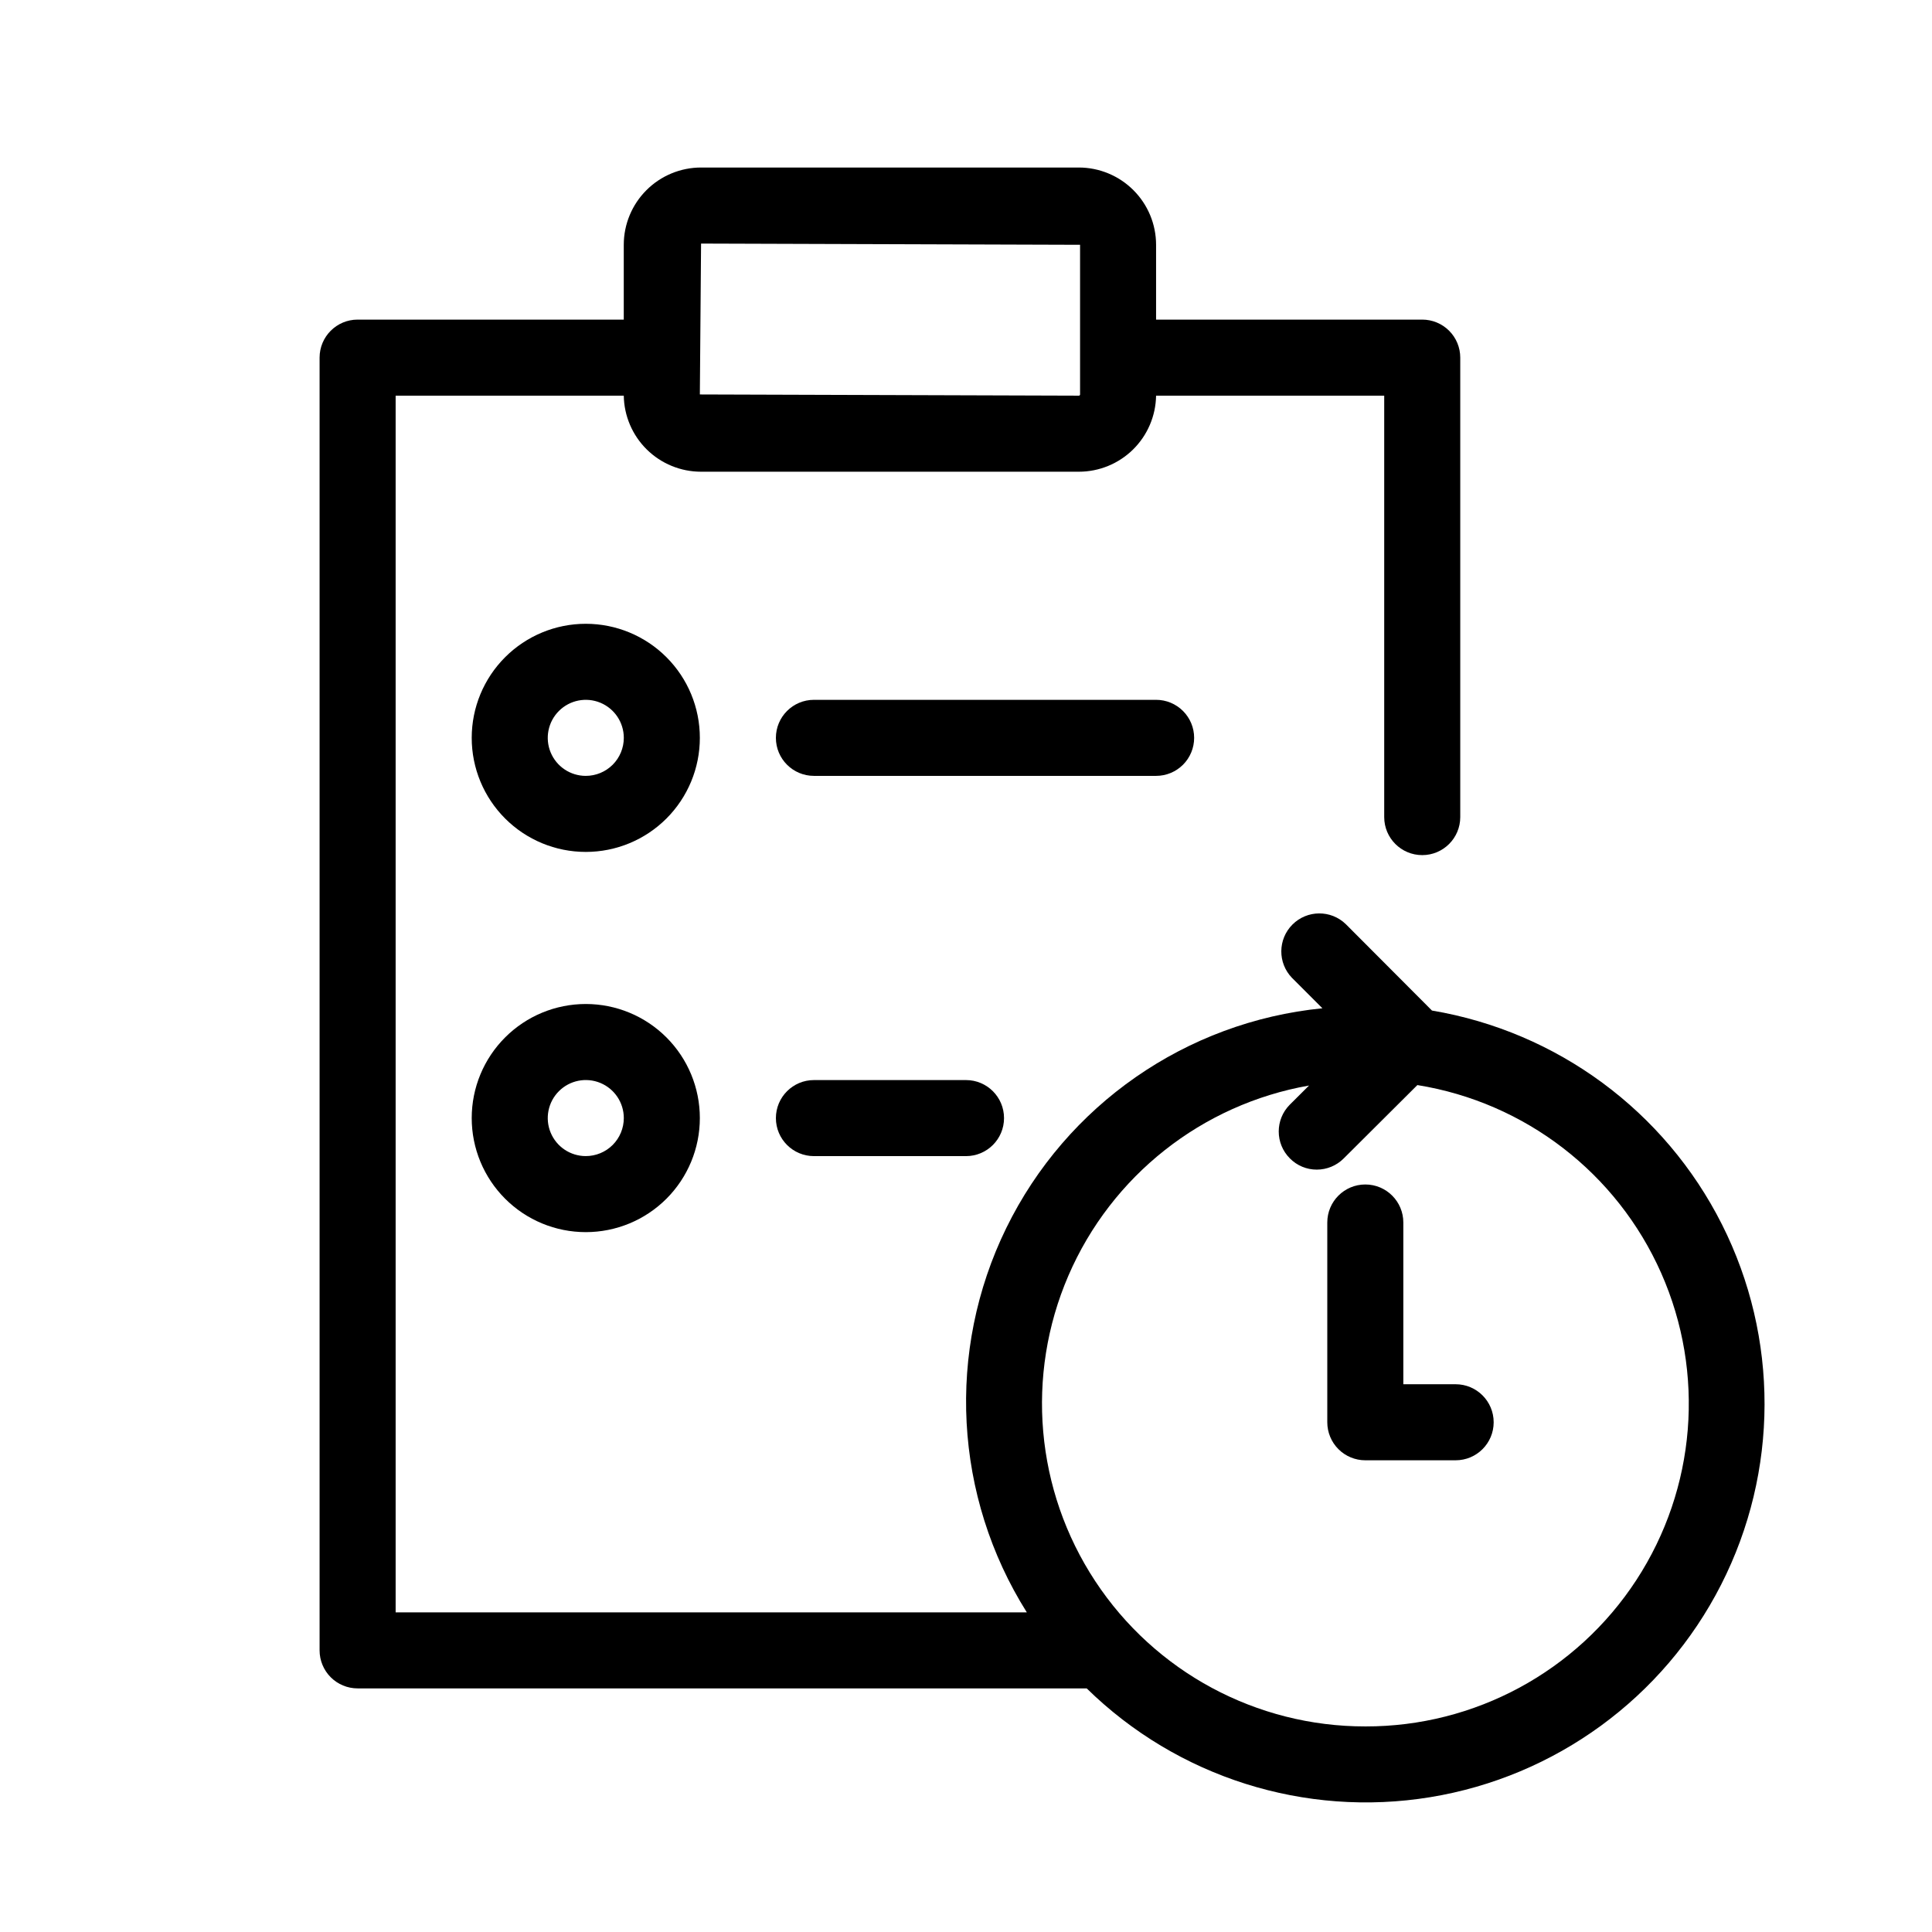 <?xml version="1.0" encoding="UTF-8"?>
<!-- Uploaded to: SVG Find, www.svgfind.com, Generator: SVG Find Mixer Tools -->
<svg fill="#000000" width="800px" height="800px" version="1.1" viewBox="144 144 512 512" xmlns="http://www.w3.org/2000/svg">
 <g>
  <path d="m299.24 309.31c-8.02 0-15.707 3.184-21.375 8.855-5.672 5.668-8.855 13.355-8.855 21.375 0 8.016 3.184 15.703 8.855 21.375 5.668 5.668 13.355 8.852 21.375 8.852 8.016 0 15.703-3.184 21.375-8.852 5.668-5.672 8.852-13.359 8.852-21.375 0-8.02-3.184-15.707-8.852-21.375-5.672-5.672-13.359-8.855-21.375-8.855zm0 40.305c-4.078 0-7.75-2.453-9.312-6.219-1.559-3.766-0.695-8.102 2.188-10.98 2.879-2.883 7.215-3.746 10.98-2.188 3.766 1.562 6.219 5.234 6.219 9.312 0 2.672-1.062 5.234-2.949 7.125-1.891 1.887-4.453 2.949-7.125 2.949z"/>
  <path d="m460.46 339.54c0-2.676-1.062-5.238-2.953-7.125-1.891-1.891-4.453-2.953-7.125-2.953h-90.684c-5.566 0-10.078 4.512-10.078 10.078 0 5.562 4.512 10.074 10.078 10.074h90.684c2.672 0 5.234-1.062 7.125-2.949 1.891-1.891 2.953-4.453 2.953-7.125z"/>
  <path d="m299.24 410.07c-8.02 0-15.707 3.184-21.375 8.855-5.672 5.668-8.855 13.355-8.855 21.375 0 8.016 3.184 15.703 8.855 21.375 5.668 5.668 13.355 8.852 21.375 8.852 8.016 0 15.703-3.184 21.375-8.852 5.668-5.672 8.852-13.359 8.852-21.375 0-8.02-3.184-15.707-8.852-21.375-5.672-5.672-13.359-8.855-21.375-8.855zm0 40.305c-4.078 0-7.75-2.453-9.312-6.219-1.559-3.766-0.695-8.102 2.188-10.98 2.879-2.883 7.215-3.746 10.98-2.188 3.766 1.562 6.219 5.234 6.219 9.312 0 2.672-1.062 5.234-2.949 7.125-1.891 1.887-4.453 2.949-7.125 2.949z"/>
  <path d="m359.7 430.23c-5.566 0-10.078 4.512-10.078 10.078 0 5.562 4.512 10.074 10.078 10.074h40.305c5.562 0 10.074-4.512 10.074-10.074 0-5.566-4.512-10.078-10.074-10.078z"/>
  <path d="m529.76 510.84h-13.863v-42.863c0-5.566-4.512-10.078-10.074-10.078-5.566 0-10.078 4.512-10.078 10.078v52.941c0 2.672 1.062 5.234 2.953 7.125 1.887 1.887 4.449 2.949 7.125 2.949h23.941-0.004c5.566 0 10.078-4.512 10.078-10.074 0-5.566-4.512-10.078-10.078-10.078z"/>
  <path d="m523.49 411.81-22.852-22.914c-3.953-3.82-10.238-3.766-14.125 0.121s-3.941 10.172-0.125 14.125l8.062 8.062c-36.121 3.59-67.812 25.617-83.77 58.223-15.953 32.605-13.895 71.145 5.438 101.87h-167.27v-322.44h60.457c0.086 5.375 2.281 10.5 6.109 14.27 3.832 3.769 8.992 5.883 14.367 5.883h100.12c5.375 0 10.531-2.113 14.363-5.883s6.023-8.895 6.109-14.27h60.457v111.68c0 5.566 4.512 10.078 10.078 10.078 5.562 0 10.074-4.512 10.074-10.078v-121.76c0-2.676-1.062-5.238-2.949-7.125-1.891-1.891-4.453-2.953-7.125-2.953h-70.535v-19.828c-0.004-5.43-2.164-10.637-6.004-14.473-3.836-3.84-9.043-6-14.469-6.004h-100.12c-5.43 0.004-10.637 2.164-14.473 6.004-3.84 3.836-6 9.043-6.004 14.473v19.828h-70.531c-5.566 0-10.078 4.512-10.078 10.078v342.59c0 2.672 1.062 5.234 2.953 7.125 1.887 1.887 4.449 2.949 7.125 2.949h193.22-0.004c24.023 23.555 57.824 34.262 91.027 28.832 33.199-5.426 61.832-26.344 77.102-56.32 15.266-29.977 15.348-65.438 0.211-95.48-15.133-30.047-43.672-51.09-76.848-56.668zm-193.7-203.26 100.44 0.324v39.66c0 0.082-0.035 0.164-0.094 0.227-0.062 0.059-0.145 0.094-0.227 0.094l-100.44-0.32zm176.03 392.97c-28.82 0.035-55.723-14.434-71.574-38.504-15.852-24.066-18.523-54.496-7.109-80.957 11.418-26.461 35.387-45.398 63.77-50.383l-5.078 5.059v-0.004c-3.934 3.938-3.934 10.316 0 14.25 1.879 1.914 4.449 2.988 7.133 2.981 2.668 0 5.227-1.059 7.113-2.941l19.547-19.469v0.004c28.59 4.602 52.902 23.355 64.617 49.836 11.715 26.48 9.234 57.086-6.586 81.336-15.82 24.25-42.84 38.848-71.793 38.793z"/>
 </g>
</svg>